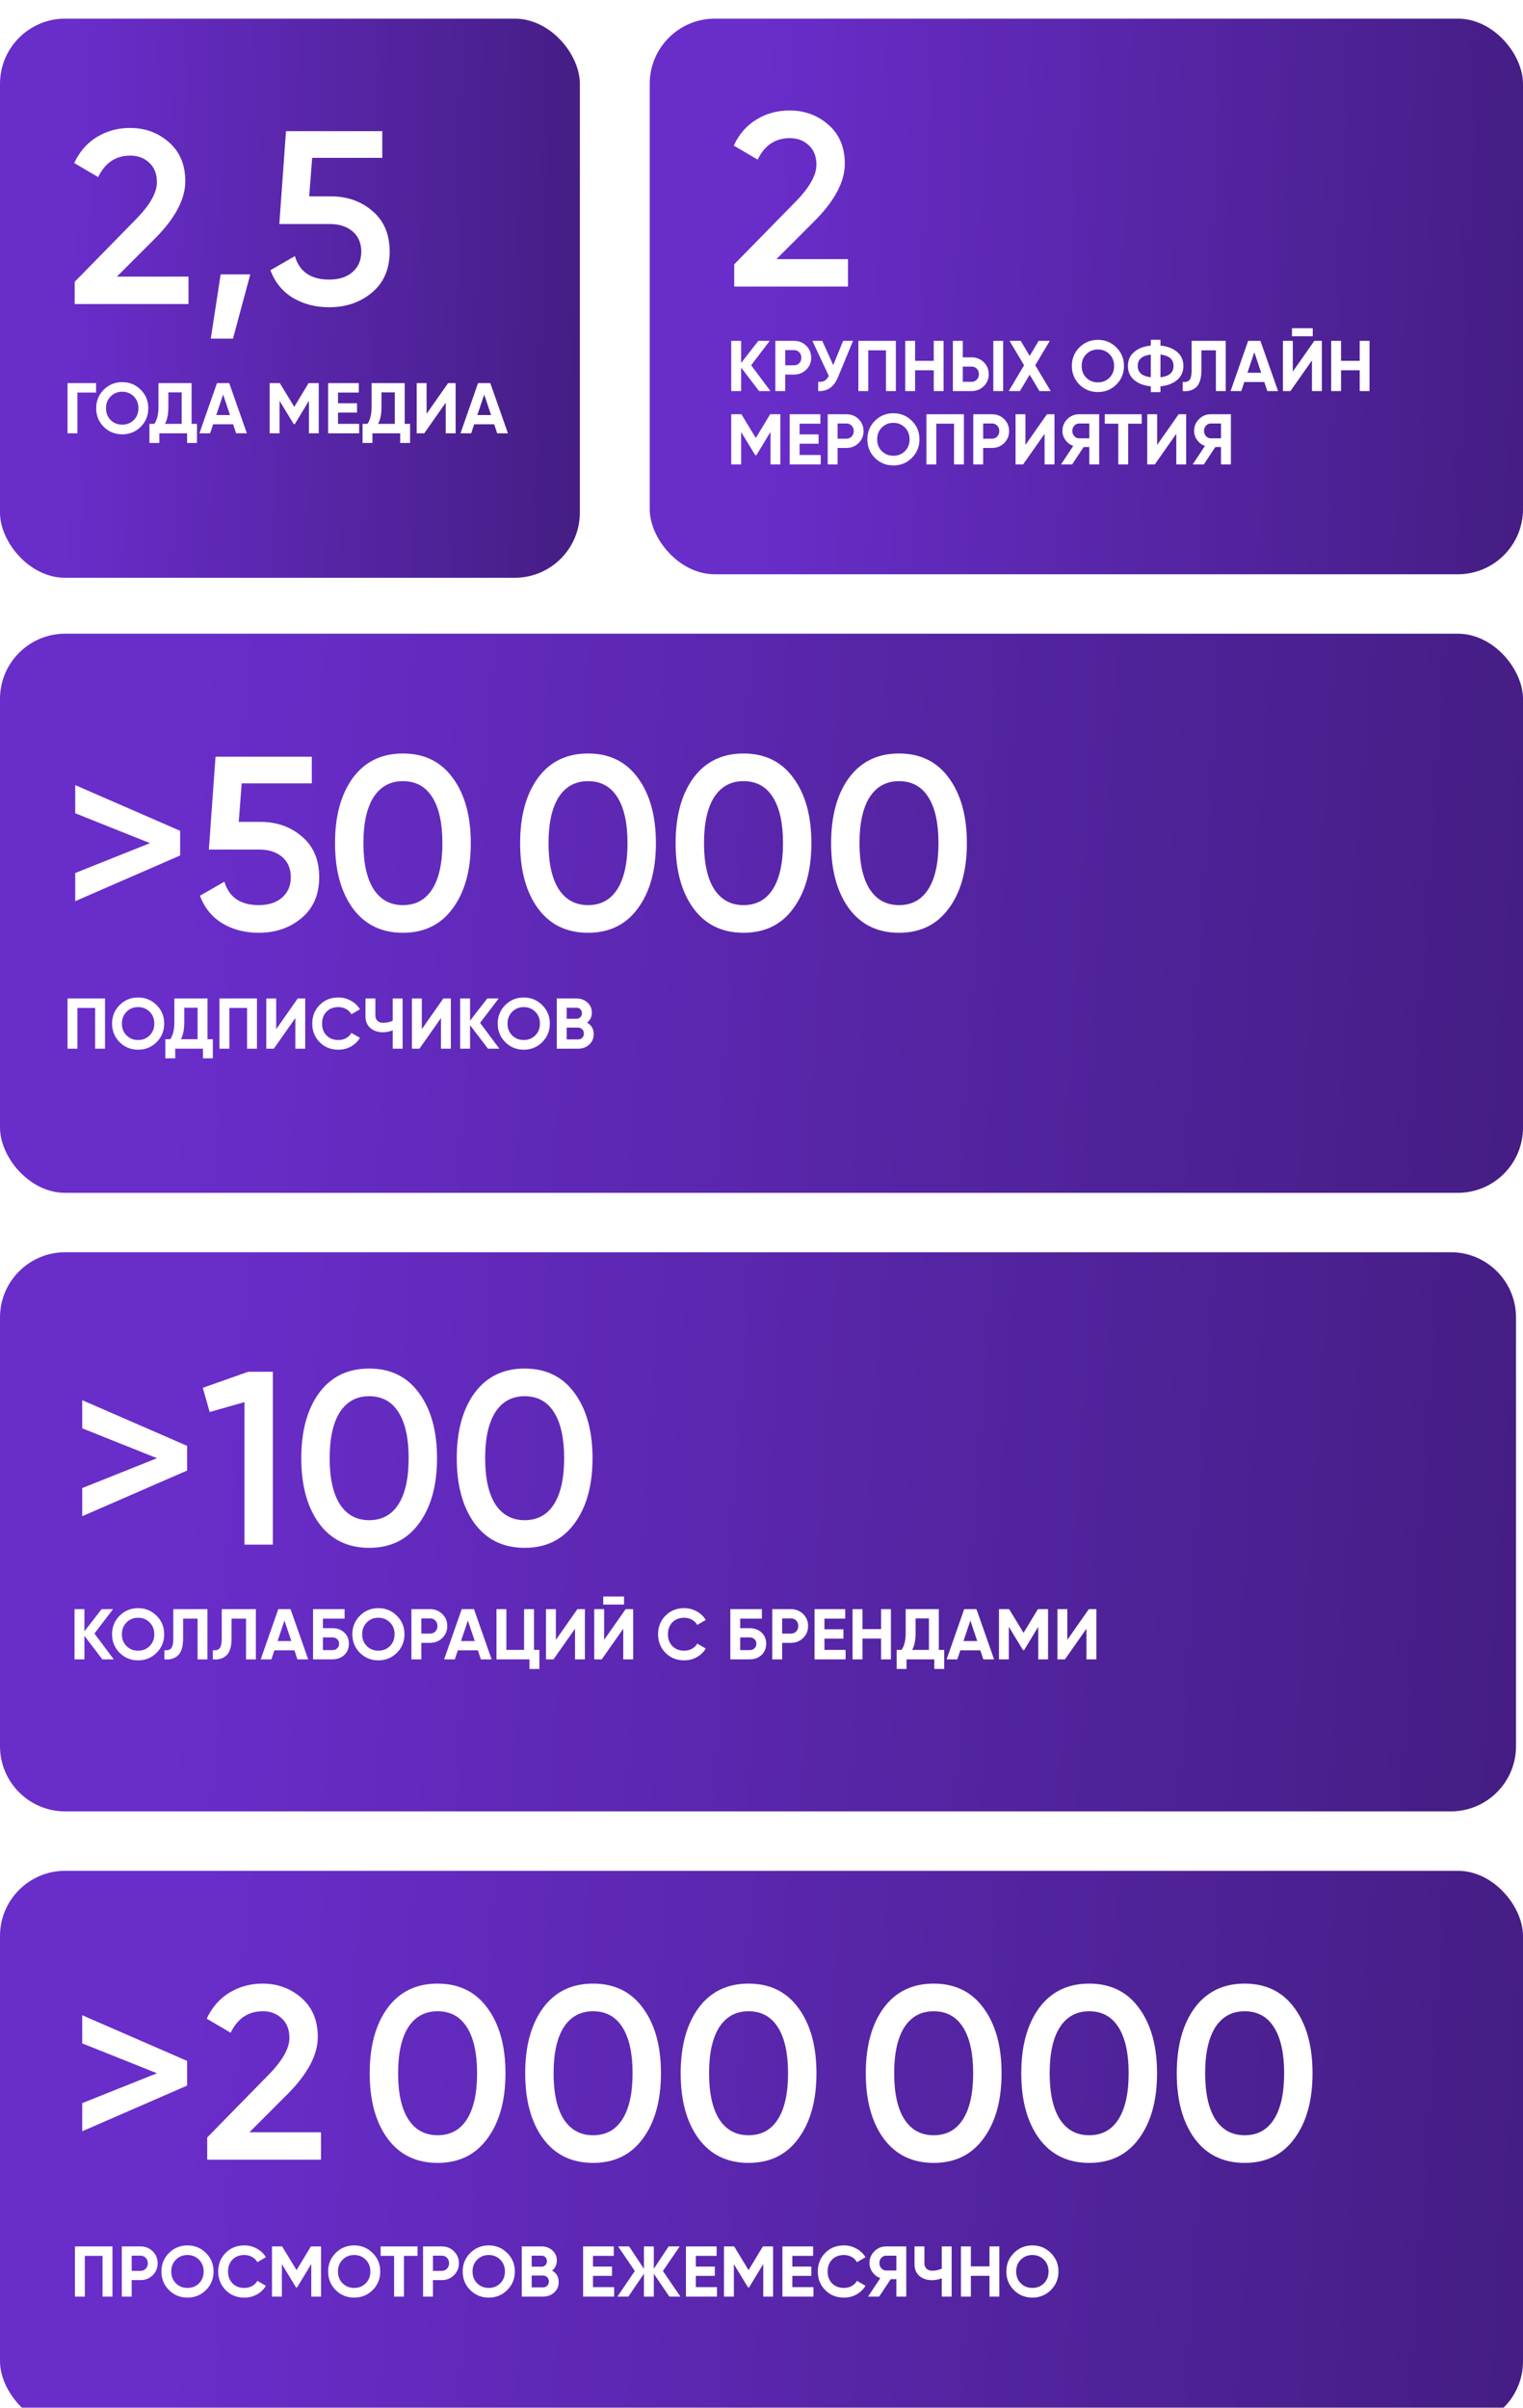 <?xml version="1.0" encoding="UTF-8"?> <svg xmlns="http://www.w3.org/2000/svg" width="436" height="689" viewBox="0 0 436 689" fill="none"><g filter="url(#filter0_ii_2015_25)" data-figma-bg-blur-radius="10.9867"><rect width="166" height="160" rx="18.658" fill="url(#paint0_linear_2015_25)"></rect></g><path d="M21.384 87V80.64L38.626 63.044C42.819 58.851 44.916 55.223 44.916 52.161C44.916 49.758 44.186 47.897 42.725 46.578C41.312 45.212 39.498 44.529 37.284 44.529C33.138 44.529 30.076 46.578 28.097 50.677L21.242 46.649C22.797 43.351 24.988 40.854 27.814 39.158C30.641 37.462 33.774 36.614 37.213 36.614C41.547 36.614 45.269 37.98 48.379 40.713C51.488 43.445 53.042 47.167 53.042 51.878C53.042 56.919 50.239 62.29 44.633 67.99L33.468 79.156H53.961V87H21.384ZM71.649 78.52L66.702 96.893H60.342L63.169 78.52H71.649ZM94.733 56.189C99.444 56.189 103.425 57.602 106.675 60.429C109.926 63.209 111.551 67.072 111.551 72.019C111.551 76.965 109.879 80.852 106.534 83.679C103.189 86.505 99.09 87.919 94.238 87.919C90.328 87.919 86.865 87.024 83.85 85.233C80.835 83.396 78.691 80.758 77.419 77.319L84.415 73.29C85.734 77.766 89.008 80.004 94.238 80.004C97.017 80.004 99.232 79.297 100.881 77.884C102.577 76.423 103.425 74.468 103.425 72.019C103.425 69.569 102.6 67.637 100.951 66.224C99.302 64.81 97.112 64.104 94.379 64.104H79.963L81.871 37.533H109.431V45.165H89.362L88.514 56.189H94.733Z" fill="white"></path><path d="M27.503 109.633V112.342H22.166V124H19.334V109.633H27.503ZM40.282 122.132C38.831 123.569 37.066 124.287 34.986 124.287C32.907 124.287 31.142 123.569 29.691 122.132C28.255 120.682 27.536 118.91 27.536 116.817C27.536 114.723 28.255 112.958 29.691 111.521C31.142 110.071 32.907 109.346 34.986 109.346C37.066 109.346 38.831 110.071 40.282 111.521C41.732 112.958 42.457 114.723 42.457 116.817C42.457 118.91 41.732 120.682 40.282 122.132ZM31.682 120.203C32.571 121.079 33.673 121.517 34.986 121.517C36.3 121.517 37.401 121.079 38.291 120.203C39.18 119.314 39.625 118.185 39.625 116.817C39.625 115.448 39.18 114.32 38.291 113.43C37.401 112.541 36.3 112.096 34.986 112.096C33.673 112.096 32.571 112.541 31.682 113.43C30.793 114.32 30.348 115.448 30.348 116.817C30.348 118.185 30.793 119.314 31.682 120.203ZM54.848 121.291H56.388V126.75H53.555V124H45.612V126.75H42.78V121.291H44.176C44.969 120.183 45.366 118.561 45.366 116.427V109.633H54.848V121.291ZM47.213 121.291H52.016V112.281H48.199V116.468C48.199 118.547 47.87 120.155 47.213 121.291ZM67.593 124L66.731 121.414H61.005L60.143 124H57.085L62.113 109.633H65.623L70.672 124H67.593ZM61.908 118.766H65.849L63.878 112.897L61.908 118.766ZM91.257 109.633V124H88.445V114.682L84.402 121.352H84.073L80.03 114.703V124H77.198V109.633H80.112L84.237 116.427L88.342 109.633H91.257ZM96.766 121.291H102.82V124H93.933V109.633H102.718V112.342H96.766V115.4H102.205V118.069H96.766V121.291ZM115.859 121.291H117.398V126.75H114.566V124H106.623V126.75H103.791V121.291H105.186C105.98 120.183 106.377 118.561 106.377 116.427V109.633H115.859V121.291ZM108.224 121.291H113.026V112.281H109.209V116.468C109.209 118.547 108.881 120.155 108.224 121.291ZM127.6 124V115.236L121.443 124H119.288V109.633H122.12V118.418L128.277 109.633H130.432V124H127.6ZM142.333 124L141.471 121.414H135.745L134.883 124H131.825L136.853 109.633H140.363L145.412 124H142.333ZM136.648 118.766H140.588L138.618 112.897L136.648 118.766Z" fill="white"></path><g filter="url(#filter1_ii_2015_25)" data-figma-bg-blur-radius="10.9867"><rect y="176" width="436" height="160" rx="18.658" fill="url(#paint1_linear_2015_25)"></rect></g><path d="M21.533 224.66L51.567 237.733V244.8L21.533 257.873V249.817L42.946 241.266L21.533 232.716V224.66ZM74.562 235.189C79.273 235.189 83.254 236.602 86.504 239.429C89.755 242.209 91.38 246.072 91.38 251.019C91.38 255.965 89.708 259.852 86.363 262.679C83.018 265.505 78.919 266.919 74.067 266.919C70.157 266.919 66.694 266.024 63.679 264.233C60.664 262.396 58.52 259.758 57.248 256.319L64.244 252.291C65.563 256.766 68.838 259.004 74.067 259.004C76.847 259.004 79.061 258.297 80.71 256.884C82.406 255.423 83.254 253.468 83.254 251.019C83.254 248.569 82.429 246.637 80.78 245.224C79.131 243.81 76.941 243.104 74.208 243.104H59.792L61.7 216.533H89.26V224.165H69.191L68.343 235.189H74.562ZM129.619 259.923C126.227 264.587 121.469 266.919 115.344 266.919C109.22 266.919 104.438 264.587 100.999 259.923C97.607 255.259 95.911 249.04 95.911 241.266C95.911 233.493 97.607 227.274 100.999 222.61C104.438 217.946 109.22 215.614 115.344 215.614C121.469 215.614 126.227 217.946 129.619 222.61C133.058 227.274 134.778 233.493 134.778 241.266C134.778 249.04 133.058 255.259 129.619 259.923ZM115.344 259.004C119.019 259.004 121.822 257.473 123.754 254.411C125.685 251.348 126.651 246.967 126.651 241.266C126.651 235.566 125.685 231.185 123.754 228.122C121.822 225.06 119.019 223.529 115.344 223.529C111.717 223.529 108.914 225.06 106.935 228.122C105.003 231.185 104.038 235.566 104.038 241.266C104.038 246.967 105.003 251.348 106.935 254.411C108.914 257.473 111.717 259.004 115.344 259.004ZM182.612 259.923C179.219 264.587 174.461 266.919 168.337 266.919C162.212 266.919 157.43 264.587 153.991 259.923C150.599 255.259 148.903 249.04 148.903 241.266C148.903 233.493 150.599 227.274 153.991 222.61C157.43 217.946 162.212 215.614 168.337 215.614C174.461 215.614 179.219 217.946 182.612 222.61C186.051 227.274 187.77 233.493 187.77 241.266C187.77 249.04 186.051 255.259 182.612 259.923ZM168.337 259.004C172.011 259.004 174.815 257.473 176.746 254.411C178.678 251.348 179.643 246.967 179.643 241.266C179.643 235.566 178.678 231.185 176.746 228.122C174.815 225.06 172.011 223.529 168.337 223.529C164.709 223.529 161.906 225.06 159.927 228.122C157.996 231.185 157.03 235.566 157.03 241.266C157.03 246.967 157.996 251.348 159.927 254.411C161.906 257.473 164.709 259.004 168.337 259.004ZM227.124 259.923C223.732 264.587 218.973 266.919 212.849 266.919C206.724 266.919 201.943 264.587 198.503 259.923C195.111 255.259 193.415 249.04 193.415 241.266C193.415 233.493 195.111 227.274 198.503 222.61C201.943 217.946 206.724 215.614 212.849 215.614C218.973 215.614 223.732 217.946 227.124 222.61C230.563 227.274 232.282 233.493 232.282 241.266C232.282 249.04 230.563 255.259 227.124 259.923ZM212.849 259.004C216.524 259.004 219.327 257.473 221.258 254.411C223.19 251.348 224.156 246.967 224.156 241.266C224.156 235.566 223.19 231.185 221.258 228.122C219.327 225.06 216.524 223.529 212.849 223.529C209.221 223.529 206.418 225.06 204.439 228.122C202.508 231.185 201.542 235.566 201.542 241.266C201.542 246.967 202.508 251.348 204.439 254.411C206.418 257.473 209.221 259.004 212.849 259.004ZM271.636 259.923C268.244 264.587 263.486 266.919 257.361 266.919C251.237 266.919 246.455 264.587 243.016 259.923C239.624 255.259 237.928 249.04 237.928 241.266C237.928 233.493 239.624 227.274 243.016 222.61C246.455 217.946 251.237 215.614 257.361 215.614C263.486 215.614 268.244 217.946 271.636 222.61C275.075 227.274 276.795 233.493 276.795 241.266C276.795 249.04 275.075 255.259 271.636 259.923ZM257.361 259.004C261.036 259.004 263.839 257.473 265.771 254.411C267.702 251.348 268.668 246.967 268.668 241.266C268.668 235.566 267.702 231.185 265.771 228.122C263.839 225.06 261.036 223.529 257.361 223.529C253.734 223.529 250.93 225.06 248.952 228.122C247.02 231.185 246.054 235.566 246.054 241.266C246.054 246.967 247.02 251.348 248.952 254.411C250.93 257.473 253.734 259.004 257.361 259.004Z" fill="white"></path><path d="M30.068 285.719V300.086H27.236V288.428H22.166V300.086H19.334V285.719H30.068ZM44.831 298.218C43.381 299.655 41.616 300.373 39.536 300.373C37.456 300.373 35.691 299.655 34.241 298.218C32.804 296.768 32.086 294.996 32.086 292.903C32.086 290.809 32.804 289.044 34.241 287.607C35.691 286.157 37.456 285.432 39.536 285.432C41.616 285.432 43.381 286.157 44.831 287.607C46.282 289.044 47.007 290.809 47.007 292.903C47.007 294.996 46.282 296.768 44.831 298.218ZM36.232 296.289C37.121 297.165 38.223 297.603 39.536 297.603C40.85 297.603 41.951 297.165 42.84 296.289C43.73 295.4 44.175 294.271 44.175 292.903C44.175 291.534 43.73 290.406 42.84 289.516C41.951 288.627 40.85 288.182 39.536 288.182C38.223 288.182 37.121 288.627 36.232 289.516C35.342 290.406 34.898 291.534 34.898 292.903C34.898 294.271 35.342 295.4 36.232 296.289ZM59.398 297.377H60.937V302.836H58.105V300.086H50.162V302.836H47.33V297.377H48.725C49.519 296.268 49.916 294.647 49.916 292.513V285.719H59.398V297.377ZM51.763 297.377H56.566V288.367H52.748V292.554C52.748 294.633 52.42 296.241 51.763 297.377ZM73.561 285.719V300.086H70.729V288.428H65.659V300.086H62.827V285.719H73.561ZM84.548 300.086V291.322L78.391 300.086H76.236V285.719H79.068V294.503L85.225 285.719H87.38V300.086H84.548ZM96.859 300.373C94.697 300.373 92.912 299.655 91.502 298.218C90.093 296.782 89.388 295.01 89.388 292.903C89.388 290.782 90.093 289.01 91.502 287.587C92.912 286.15 94.697 285.432 96.859 285.432C98.159 285.432 99.356 285.74 100.451 286.355C101.559 286.957 102.421 287.778 103.037 288.818L100.595 290.234C100.239 289.591 99.733 289.092 99.076 288.736C98.419 288.367 97.68 288.182 96.859 288.182C95.463 288.182 94.335 288.62 93.473 289.496C92.624 290.371 92.2 291.507 92.2 292.903C92.2 294.285 92.624 295.413 93.473 296.289C94.335 297.165 95.463 297.603 96.859 297.603C97.68 297.603 98.419 297.425 99.076 297.069C99.746 296.699 100.252 296.2 100.595 295.571L103.037 296.987C102.421 298.027 101.566 298.855 100.471 299.47C99.377 300.072 98.173 300.373 96.859 300.373ZM112.428 285.719H115.261V300.086H112.428V294.832C111.553 295.201 110.615 295.386 109.617 295.386C108.166 295.386 106.969 294.982 106.025 294.175C105.094 293.354 104.629 292.246 104.629 290.85V285.719H107.462V290.481C107.462 291.165 107.66 291.705 108.057 292.102C108.467 292.485 109.008 292.677 109.678 292.677C110.677 292.677 111.594 292.478 112.428 292.082V285.719ZM126.237 300.086V291.322L120.08 300.086H117.925V285.719H120.757V294.503L126.914 285.719H129.069V300.086H126.237ZM142.961 300.086H139.698L134.567 293.354V300.086H131.734V285.719H134.567V292.061L139.492 285.719H142.756L137.44 292.697L142.961 300.086ZM155.227 298.218C153.777 299.655 152.012 300.373 149.932 300.373C147.852 300.373 146.087 299.655 144.637 298.218C143.2 296.768 142.482 294.996 142.482 292.903C142.482 290.809 143.2 289.044 144.637 287.607C146.087 286.157 147.852 285.432 149.932 285.432C152.012 285.432 153.777 286.157 155.227 287.607C156.678 289.044 157.403 290.809 157.403 292.903C157.403 294.996 156.678 296.768 155.227 298.218ZM146.628 296.289C147.517 297.165 148.619 297.603 149.932 297.603C151.246 297.603 152.347 297.165 153.236 296.289C154.126 295.4 154.571 294.271 154.571 292.903C154.571 291.534 154.126 290.406 153.236 289.516C152.347 288.627 151.246 288.182 149.932 288.182C148.619 288.182 147.517 288.627 146.628 289.516C145.738 290.406 145.294 291.534 145.294 292.903C145.294 294.271 145.738 295.4 146.628 296.289ZM168.075 292.636C169.334 293.361 169.963 294.456 169.963 295.92C169.963 297.137 169.532 298.136 168.67 298.916C167.808 299.696 166.748 300.086 165.489 300.086H159.393V285.719H165.058C166.29 285.719 167.323 286.102 168.157 286.869C169.006 287.621 169.43 288.586 169.43 289.762C169.43 290.953 168.978 291.911 168.075 292.636ZM165.058 288.367H162.226V291.527H165.058C165.496 291.527 165.859 291.377 166.146 291.076C166.447 290.775 166.597 290.399 166.597 289.947C166.597 289.496 166.454 289.119 166.166 288.818C165.879 288.517 165.51 288.367 165.058 288.367ZM165.489 297.438C165.968 297.438 166.365 297.281 166.679 296.966C166.994 296.638 167.152 296.227 167.152 295.735C167.152 295.256 166.994 294.859 166.679 294.544C166.365 294.216 165.968 294.052 165.489 294.052H162.226V297.438H165.489Z" fill="white"></path><g filter="url(#filter2_ii_2015_25)" data-figma-bg-blur-radius="10.9867"><rect x="186" width="250" height="159" rx="18.658" fill="url(#paint2_linear_2015_25)"></rect></g><path d="M210.191 82V75.64L227.434 58.044C231.626 53.851 233.723 50.223 233.723 47.161C233.723 44.758 232.993 42.897 231.532 41.578C230.119 40.212 228.305 39.529 226.091 39.529C221.945 39.529 218.883 41.578 216.904 45.677L210.049 41.649C211.604 38.351 213.795 35.854 216.621 34.158C219.448 32.462 222.581 31.614 226.02 31.614C230.354 31.614 234.076 32.98 237.186 35.713C240.295 38.445 241.85 42.167 241.85 46.878C241.85 51.919 239.047 57.29 233.44 62.99L222.275 74.156H242.768V82H210.191Z" fill="white"></path><path d="M220.561 111.902H217.297L212.166 105.171V111.902H209.334V97.536H212.166V103.878L217.092 97.536H220.355L215.04 104.514L220.561 111.902ZM227.318 97.536C228.7 97.536 229.863 98.001 230.807 98.931C231.751 99.862 232.223 101.004 232.223 102.359C232.223 103.713 231.751 104.856 230.807 105.786C229.863 106.717 228.7 107.182 227.318 107.182H224.793V111.902H221.961V97.536H227.318ZM227.318 104.534C227.92 104.534 228.419 104.329 228.816 103.919C229.213 103.494 229.411 102.974 229.411 102.359C229.411 101.729 229.213 101.209 228.816 100.799C228.419 100.388 227.92 100.183 227.318 100.183H224.793V104.534H227.318ZM241.368 97.536H244.201L239.891 107.941C238.741 110.732 236.853 112.053 234.226 111.902V109.255C234.992 109.323 235.608 109.221 236.073 108.947C236.552 108.66 236.949 108.201 237.264 107.572L232.564 97.536H235.396L238.536 104.473L241.368 97.536ZM256.466 97.536V111.902H253.634V100.245H248.564V111.902H245.732V97.536H256.466ZM267.309 97.536H270.121V111.902H267.309V105.95H261.973V111.902H259.141V97.536H261.973V103.241H267.309V97.536ZM272.79 111.902V97.536H275.622V102.256H278.146C279.528 102.256 280.691 102.721 281.636 103.652C282.58 104.582 283.052 105.725 283.052 107.079C283.052 108.434 282.58 109.576 281.636 110.507C280.691 111.437 279.528 111.902 278.146 111.902H272.79ZM284.365 111.902V97.536H287.177V111.902H284.365ZM275.622 109.255H278.146C278.748 109.255 279.248 109.05 279.645 108.639C280.041 108.229 280.24 107.709 280.24 107.079C280.24 106.45 280.041 105.93 279.645 105.519C279.248 105.109 278.748 104.904 278.146 104.904H275.622V109.255ZM300.785 111.902H297.563L294.772 107.223L291.981 111.902H288.779L293.171 104.534L289.005 97.536H292.206L294.772 101.846L297.337 97.536H300.539L296.373 104.514L300.785 111.902ZM319.592 110.035C318.142 111.471 316.377 112.19 314.297 112.19C312.218 112.19 310.453 111.471 309.002 110.035C307.565 108.584 306.847 106.812 306.847 104.719C306.847 102.626 307.565 100.86 309.002 99.424C310.453 97.974 312.218 97.248 314.297 97.248C316.377 97.248 318.142 97.974 319.592 99.424C321.043 100.86 321.768 102.626 321.768 104.719C321.768 106.812 321.043 108.584 319.592 110.035ZM310.993 108.105C311.882 108.981 312.984 109.419 314.297 109.419C315.611 109.419 316.712 108.981 317.602 108.105C318.491 107.216 318.936 106.087 318.936 104.719C318.936 103.351 318.491 102.222 317.602 101.333C316.712 100.443 315.611 99.999 314.297 99.999C312.984 99.999 311.882 100.443 310.993 101.333C310.104 102.222 309.659 103.351 309.659 104.719C309.659 106.087 310.104 107.216 310.993 108.105ZM336.997 100.717C338.187 101.743 338.782 103.077 338.782 104.719C338.782 106.361 338.187 107.695 336.997 108.721C335.806 109.747 334.212 110.356 332.215 110.548V112.21H329.444V110.548C327.432 110.343 325.838 109.734 324.662 108.721C323.485 107.695 322.897 106.361 322.897 104.719C322.897 103.077 323.485 101.75 324.662 100.737C325.838 99.711 327.432 99.095 329.444 98.89V97.228H332.215V98.89C334.212 99.082 335.806 99.691 336.997 100.717ZM332.215 107.962C334.705 107.674 335.95 106.594 335.95 104.719C335.95 102.831 334.705 101.743 332.215 101.456V107.962ZM325.708 104.719C325.708 106.594 326.954 107.668 329.444 107.941V101.476C326.954 101.75 325.708 102.831 325.708 104.719ZM338.584 111.902V109.275C339.433 109.398 340.069 109.227 340.493 108.762C340.917 108.297 341.129 107.387 341.129 106.033V97.536H350.899V111.902H348.087V100.245H343.941V105.95C343.941 107.196 343.791 108.242 343.49 109.091C343.189 109.939 342.771 110.568 342.238 110.979C341.718 111.389 341.157 111.663 340.555 111.8C339.966 111.937 339.31 111.971 338.584 111.902ZM362.798 111.902L361.936 109.316H356.21L355.348 111.902H352.29L357.318 97.536H360.828L365.877 111.902H362.798ZM357.113 106.669H361.054L359.083 100.799L357.113 106.669ZM369.858 96.222V93.923H375.81V96.222H369.858ZM375.584 111.902V103.139L369.427 111.902H367.272V97.536H370.104V106.32L376.261 97.536H378.416V111.902H375.584ZM389.25 97.536H392.062V111.902H389.25V105.95H383.914V111.902H381.081V97.536H383.914V103.241H389.25V97.536ZM223.393 118.536V132.902H220.581V123.585L216.538 130.255H216.21L212.166 123.605V132.902H209.334V118.536H212.248L216.374 125.329L220.479 118.536H223.393ZM228.902 130.193H234.957V132.902H226.07V118.536H234.854V121.245H228.902V124.303H234.341V126.971H228.902V130.193ZM242.31 118.536C243.692 118.536 244.855 119.001 245.799 119.931C246.743 120.862 247.215 122.004 247.215 123.359C247.215 124.713 246.743 125.856 245.799 126.786C244.855 127.717 243.692 128.182 242.31 128.182H239.785V132.902H236.953V118.536H242.31ZM242.31 125.534C242.912 125.534 243.411 125.329 243.808 124.919C244.205 124.494 244.403 123.974 244.403 123.359C244.403 122.729 244.205 122.209 243.808 121.799C243.411 121.388 242.912 121.183 242.31 121.183H239.785V125.534H242.31ZM261.047 131.035C259.597 132.471 257.832 133.19 255.752 133.19C253.672 133.19 251.907 132.471 250.457 131.035C249.02 129.584 248.302 127.812 248.302 125.719C248.302 123.626 249.02 121.86 250.457 120.424C251.907 118.973 253.672 118.248 255.752 118.248C257.832 118.248 259.597 118.973 261.047 120.424C262.498 121.86 263.223 123.626 263.223 125.719C263.223 127.812 262.498 129.584 261.047 131.035ZM252.448 129.105C253.337 129.981 254.439 130.419 255.752 130.419C257.066 130.419 258.167 129.981 259.057 129.105C259.946 128.216 260.391 127.087 260.391 125.719C260.391 124.351 259.946 123.222 259.057 122.333C258.167 121.443 257.066 120.998 255.752 120.998C254.439 120.998 253.337 121.443 252.448 122.333C251.558 123.222 251.114 124.351 251.114 125.719C251.114 127.087 251.558 128.216 252.448 129.105ZM275.948 118.536V132.902H273.115V121.245H268.046V132.902H265.214V118.536H275.948ZM283.979 118.536C285.361 118.536 286.524 119.001 287.468 119.931C288.412 120.862 288.884 122.004 288.884 123.359C288.884 124.713 288.412 125.856 287.468 126.786C286.524 127.717 285.361 128.182 283.979 128.182H281.454V132.902H278.622V118.536H283.979ZM283.979 125.534C284.581 125.534 285.08 125.329 285.477 124.919C285.874 124.494 286.072 123.974 286.072 123.359C286.072 122.729 285.874 122.209 285.477 121.799C285.08 121.388 284.581 121.183 283.979 121.183H281.454V125.534H283.979ZM299.04 132.902V124.139L292.883 132.902H290.728V118.536H293.56V127.32L299.718 118.536H301.873V132.902H299.04ZM314.676 118.536V132.902H311.844V127.915H310.223L306.918 132.902H303.737L307.247 127.607C306.33 127.279 305.584 126.718 305.01 125.924C304.435 125.131 304.148 124.255 304.148 123.297C304.148 121.984 304.613 120.862 305.543 119.931C306.474 119.001 307.602 118.536 308.93 118.536H314.676ZM308.93 125.432H311.844V121.183H308.93C308.396 121.183 307.938 121.388 307.555 121.799C307.171 122.209 306.98 122.709 306.98 123.297C306.98 123.886 307.171 124.392 307.555 124.816C307.938 125.226 308.396 125.432 308.93 125.432ZM326.848 118.536V121.245H322.969V132.902H320.136V121.245H316.278V118.536H326.848ZM336.741 132.902V124.139L330.584 132.902H328.429V118.536H331.261V127.32L337.418 118.536H339.573V132.902H336.741ZM352.377 118.536V132.902H349.545V127.915H347.923L344.619 132.902H341.438L344.947 127.607C344.031 127.279 343.285 126.718 342.71 125.924C342.136 125.131 341.848 124.255 341.848 123.297C341.848 121.984 342.313 120.862 343.244 119.931C344.174 119.001 345.303 118.536 346.63 118.536H352.377ZM346.63 125.432H349.545V121.183H346.63C346.097 121.183 345.638 121.388 345.255 121.799C344.872 122.209 344.681 122.709 344.681 123.297C344.681 123.886 344.872 124.392 345.255 124.816C345.638 125.226 346.097 125.432 346.63 125.432Z" fill="white"></path><g filter="url(#filter3_ii_2015_25)" data-figma-bg-blur-radius="10.9867"><path d="M0 371.658C0 361.353 8.354 353 18.658 353H415.342C425.646 353 434 361.354 434 371.658V494.342C434 504.647 425.646 513 415.342 513H18.658C8.354 513 0 504.646 0 494.342V371.658Z" fill="url(#paint3_linear_2015_25)"></path></g><path d="M23.533 400.66L53.567 413.733V420.8L23.533 433.873V425.817L44.946 417.266L23.533 408.716V400.66ZM71.049 392.533H78.116V442H69.99V401.225L60.025 404.052L58.047 397.126L71.049 392.533ZM119.956 435.923C116.564 440.587 111.806 442.919 105.682 442.919C99.557 442.919 94.775 440.587 91.336 435.923C87.944 431.259 86.248 425.04 86.248 417.266C86.248 409.493 87.944 403.274 91.336 398.61C94.775 393.946 99.557 391.614 105.682 391.614C111.806 391.614 116.564 393.946 119.956 398.61C123.395 403.274 125.115 409.493 125.115 417.266C125.115 425.04 123.395 431.259 119.956 435.923ZM105.682 435.004C109.356 435.004 112.159 433.473 114.091 430.411C116.023 427.348 116.988 422.967 116.988 417.266C116.988 411.566 116.023 407.185 114.091 404.122C112.159 401.06 109.356 399.529 105.682 399.529C102.054 399.529 99.251 401.06 97.272 404.122C95.341 407.185 94.375 411.566 94.375 417.266C94.375 422.967 95.341 427.348 97.272 430.411C99.251 433.473 102.054 435.004 105.682 435.004ZM164.469 435.923C161.077 440.587 156.318 442.919 150.194 442.919C144.069 442.919 139.287 440.587 135.848 435.923C132.456 431.259 130.76 425.04 130.76 417.266C130.76 409.493 132.456 403.274 135.848 398.61C139.287 393.946 144.069 391.614 150.194 391.614C156.318 391.614 161.077 393.946 164.469 398.61C167.908 403.274 169.627 409.493 169.627 417.266C169.627 425.04 167.908 431.259 164.469 435.923ZM150.194 435.004C153.868 435.004 156.672 433.473 158.603 430.411C160.535 427.348 161.501 422.967 161.501 417.266C161.501 411.566 160.535 407.185 158.603 404.122C156.672 401.06 153.868 399.529 150.194 399.529C146.566 399.529 143.763 401.06 141.784 404.122C139.853 407.185 138.887 411.566 138.887 417.266C138.887 422.967 139.853 427.348 141.784 430.411C143.763 433.473 146.566 435.004 150.194 435.004Z" fill="white"></path><path d="M27.04 467.44L32.561 474.828H29.297L24.166 468.096V474.828H21.334V460.461H24.166V466.803L29.092 460.461H32.355L27.04 467.44ZM44.827 472.96C43.377 474.397 41.612 475.115 39.532 475.115C37.452 475.115 35.687 474.397 34.237 472.96C32.8 471.496 32.082 469.725 32.082 467.645C32.082 465.551 32.8 463.786 34.237 462.35C35.687 460.899 37.452 460.174 39.532 460.174C41.612 460.174 43.377 460.899 44.827 462.35C46.277 463.786 47.002 465.551 47.002 467.645C47.002 469.738 46.277 471.51 44.827 472.96ZM36.227 471.031C37.103 471.907 38.205 472.345 39.532 472.345C40.859 472.345 41.961 471.907 42.836 471.031C43.726 470.142 44.17 469.013 44.17 467.645C44.17 466.277 43.726 465.148 42.836 464.258C41.947 463.369 40.845 462.924 39.532 462.924C38.218 462.924 37.117 463.369 36.227 464.258C35.338 465.148 34.893 466.277 34.893 467.645C34.893 469.013 35.338 470.142 36.227 471.031ZM47.063 474.828V472.201C47.939 472.324 48.582 472.146 48.992 471.667C49.403 471.175 49.608 470.272 49.608 468.958V460.461H59.377V474.828H56.566V463.171H52.42V468.876C52.42 471.353 51.852 473.029 50.716 473.905C49.745 474.671 48.527 474.979 47.063 474.828ZM60.933 474.828V472.201C61.809 472.324 62.452 472.146 62.862 471.667C63.273 471.175 63.478 470.272 63.478 468.958V460.461H73.247V474.828H70.435V463.171H66.29V468.876C66.29 471.353 65.722 473.029 64.586 473.905C63.615 474.671 62.397 474.979 60.933 474.828ZM88.225 474.828H85.147L84.284 472.242H78.558L77.696 474.828H74.638L79.667 460.461H83.176L88.225 474.828ZM81.432 463.725L79.461 469.595H83.402L81.432 463.725ZM92.452 465.9H95.12C96.53 465.9 97.672 466.318 98.548 467.152C99.437 467.973 99.882 469.04 99.882 470.354C99.882 471.667 99.437 472.748 98.548 473.597C97.672 474.418 96.53 474.828 95.12 474.828H89.62V460.461H98.65V463.171H92.452V465.9ZM92.452 472.181H95.12C95.695 472.181 96.16 472.016 96.516 471.688C96.885 471.36 97.07 470.915 97.07 470.354C97.07 469.793 96.885 469.355 96.516 469.04C96.16 468.712 95.695 468.548 95.12 468.548H92.452V472.181ZM113.614 472.96C112.164 474.397 110.399 475.115 108.319 475.115C106.239 475.115 104.474 474.397 103.024 472.96C101.587 471.496 100.869 469.725 100.869 467.645C100.869 465.551 101.587 463.786 103.024 462.35C104.474 460.899 106.239 460.174 108.319 460.174C110.399 460.174 112.164 460.899 113.614 462.35C115.064 463.786 115.79 465.551 115.79 467.645C115.79 469.738 115.064 471.51 113.614 472.96ZM105.015 471.031C105.89 471.907 106.992 472.345 108.319 472.345C109.646 472.345 110.748 471.907 111.623 471.031C112.513 470.142 112.957 469.013 112.957 467.645C112.957 466.277 112.513 465.148 111.623 464.258C110.734 463.369 109.632 462.924 108.319 462.924C107.005 462.924 105.904 463.369 105.015 464.258C104.125 465.148 103.681 466.277 103.681 467.645C103.681 469.013 104.125 470.142 105.015 471.031ZM117.78 460.461H123.137C124.505 460.461 125.668 460.927 126.626 461.857C127.57 462.787 128.042 463.93 128.042 465.285C128.042 466.639 127.57 467.782 126.626 468.712C125.668 469.642 124.505 470.108 123.137 470.108H120.613V474.828H117.78V460.461ZM120.613 467.46H123.137C123.739 467.46 124.238 467.255 124.635 466.844C125.032 466.42 125.23 465.9 125.23 465.285C125.23 464.655 125.032 464.135 124.635 463.725C124.238 463.314 123.739 463.109 123.137 463.109H120.613V467.46ZM140.737 474.828H137.659L136.797 472.242H131.071L130.209 474.828H127.151L132.179 460.461H135.688L140.737 474.828ZM133.944 463.725L131.974 469.595H135.914L133.944 463.725ZM152.866 460.461V472.119H154.406V477.578H151.573V474.828H142.132V460.461H144.965V472.119H150.034V460.461H152.866ZM167.447 474.828H164.615V466.064L158.458 474.828H156.303V460.461H159.135V469.246L165.292 460.461H167.447V474.828ZM178.65 459.148H172.698V456.849H178.65V459.148ZM181.257 474.828H178.424V466.064L172.267 474.828H170.112V460.461H172.944V469.246L179.102 460.461H181.257V474.828ZM195.867 475.115C193.718 475.115 191.933 474.397 190.51 472.96C189.101 471.537 188.396 469.766 188.396 467.645C188.396 465.51 189.101 463.738 190.51 462.329C191.933 460.892 193.718 460.174 195.867 460.174C197.166 460.174 198.364 460.482 199.458 461.098C200.567 461.7 201.429 462.521 202.044 463.561L199.602 464.977C199.246 464.334 198.74 463.834 198.083 463.478C197.426 463.109 196.688 462.924 195.867 462.924C194.471 462.924 193.342 463.362 192.48 464.238C191.632 465.127 191.208 466.263 191.208 467.645C191.208 469.013 191.632 470.142 192.48 471.031C193.342 471.907 194.471 472.345 195.867 472.345C196.688 472.345 197.426 472.167 198.083 471.811C198.754 471.442 199.26 470.942 199.602 470.313L202.044 471.729C201.429 472.769 200.567 473.597 199.458 474.212C198.364 474.814 197.166 475.115 195.867 475.115ZM211.908 465.9H214.576C215.985 465.9 217.128 466.318 218.003 467.152C218.893 467.973 219.337 469.04 219.337 470.354C219.337 471.667 218.893 472.748 218.003 473.597C217.128 474.418 215.985 474.828 214.576 474.828H209.075V460.461H218.106V463.171H211.908V465.9ZM211.908 472.181H214.576C215.15 472.181 215.616 472.016 215.971 471.688C216.341 471.36 216.526 470.915 216.526 470.354C216.526 469.793 216.341 469.355 215.971 469.04C215.616 468.712 215.15 468.548 214.576 468.548H211.908V472.181ZM221.081 460.461H226.438C227.806 460.461 228.969 460.927 229.927 461.857C230.871 462.787 231.343 463.93 231.343 465.285C231.343 466.639 230.871 467.782 229.927 468.712C228.969 469.642 227.806 470.108 226.438 470.108H223.913V474.828H221.081V460.461ZM223.913 467.46H226.438C227.04 467.46 227.539 467.255 227.936 466.844C228.333 466.42 228.531 465.9 228.531 465.285C228.531 464.655 228.333 464.135 227.936 463.725C227.539 463.314 227.04 463.109 226.438 463.109H223.913V467.46ZM236.019 468.897V472.119H242.074V474.828H233.187V460.461H241.971V463.171H236.019V466.229H241.458V468.897H236.019ZM252.239 466.167V460.461H255.051V474.828H252.239V468.876H246.903V474.828H244.07V460.461H246.903V466.167H252.239ZM268.761 460.461V472.119H270.301V477.578H267.468V474.828H259.526V477.578H256.693V472.119H258.089C258.882 471.024 259.279 469.403 259.279 467.255V460.461H268.761ZM261.126 472.119H265.929V463.109H262.112V467.296C262.112 469.389 261.783 470.997 261.126 472.119ZM284.585 474.828H281.506L280.644 472.242H274.918L274.056 474.828H270.998L276.026 460.461H279.536L284.585 474.828ZM277.791 463.725L275.821 469.595H279.762L277.791 463.725ZM297.124 460.461H300.039V474.828H297.227V465.51L293.184 472.181H292.855L288.812 465.531V474.828H285.98V460.461H288.894L293.02 467.255L297.124 460.461ZM313.86 474.828H311.028V466.064L304.871 474.828H302.716V460.461H305.548V469.246L311.705 460.461H313.86V474.828Z" fill="white"></path><g filter="url(#filter4_ii_2015_25)" data-figma-bg-blur-radius="10.9867"><rect y="530" width="436" height="159" rx="18.658" fill="url(#paint4_linear_2015_25)"></rect></g><path d="M23.533 576.66L53.567 589.733V596.8L23.533 609.873V601.817L44.946 593.266L23.533 584.716V576.66ZM59.319 618V611.64L76.562 594.044C80.754 589.851 82.851 586.223 82.851 583.161C82.851 580.758 82.121 578.897 80.66 577.578C79.247 576.212 77.433 575.529 75.219 575.529C71.073 575.529 68.011 577.578 66.032 581.677L59.177 577.649C60.732 574.351 62.923 571.854 65.749 570.158C68.576 568.462 71.709 567.614 75.148 567.614C79.483 567.614 83.204 568.98 86.314 571.713C89.423 574.445 90.978 578.167 90.978 582.878C90.978 587.919 88.175 593.29 82.568 598.99L71.403 610.156H91.896V618H59.319ZM139.547 611.923C136.155 616.587 131.397 618.919 125.272 618.919C119.148 618.919 114.366 616.587 110.927 611.923C107.535 607.259 105.839 601.04 105.839 593.266C105.839 585.493 107.535 579.274 110.927 574.61C114.366 569.946 119.148 567.614 125.272 567.614C131.397 567.614 136.155 569.946 139.547 574.61C142.986 579.274 144.706 585.493 144.706 593.266C144.706 601.04 142.986 607.259 139.547 611.923ZM125.272 611.004C128.947 611.004 131.75 609.473 133.682 606.411C135.613 603.348 136.579 598.967 136.579 593.266C136.579 587.566 135.613 583.185 133.682 580.122C131.75 577.06 128.947 575.529 125.272 575.529C121.645 575.529 118.842 577.06 116.863 580.122C114.931 583.185 113.966 587.566 113.966 593.266C113.966 598.967 114.931 603.348 116.863 606.411C118.842 609.473 121.645 611.004 125.272 611.004ZM184.059 611.923C180.667 616.587 175.909 618.919 169.785 618.919C163.66 618.919 158.878 616.587 155.439 611.923C152.047 607.259 150.351 601.04 150.351 593.266C150.351 585.493 152.047 579.274 155.439 574.61C158.878 569.946 163.66 567.614 169.785 567.614C175.909 567.614 180.667 569.946 184.059 574.61C187.499 579.274 189.218 585.493 189.218 593.266C189.218 601.04 187.499 607.259 184.059 611.923ZM169.785 611.004C173.459 611.004 176.262 609.473 178.194 606.411C180.126 603.348 181.091 598.967 181.091 593.266C181.091 587.566 180.126 583.185 178.194 580.122C176.262 577.06 173.459 575.529 169.785 575.529C166.157 575.529 163.354 577.06 161.375 580.122C159.444 583.185 158.478 587.566 158.478 593.266C158.478 598.967 159.444 603.348 161.375 606.411C163.354 609.473 166.157 611.004 169.785 611.004ZM228.572 611.923C225.18 616.587 220.421 618.919 214.297 618.919C208.172 618.919 203.39 616.587 199.951 611.923C196.559 607.259 194.863 601.04 194.863 593.266C194.863 585.493 196.559 579.274 199.951 574.61C203.39 569.946 208.172 567.614 214.297 567.614C220.421 567.614 225.18 569.946 228.572 574.61C232.011 579.274 233.73 585.493 233.73 593.266C233.73 601.04 232.011 607.259 228.572 611.923ZM214.297 611.004C217.972 611.004 220.775 609.473 222.706 606.411C224.638 603.348 225.604 598.967 225.604 593.266C225.604 587.566 224.638 583.185 222.706 580.122C220.775 577.06 217.972 575.529 214.297 575.529C210.669 575.529 207.866 577.06 205.887 580.122C203.956 583.185 202.99 587.566 202.99 593.266C202.99 598.967 203.956 603.348 205.887 606.411C207.866 609.473 210.669 611.004 214.297 611.004ZM281.564 611.923C278.172 616.587 273.414 618.919 267.289 618.919C261.165 618.919 256.383 616.587 252.944 611.923C249.552 607.259 247.856 601.04 247.856 593.266C247.856 585.493 249.552 579.274 252.944 574.61C256.383 569.946 261.165 567.614 267.289 567.614C273.414 567.614 278.172 569.946 281.564 574.61C285.003 579.274 286.723 585.493 286.723 593.266C286.723 601.04 285.003 607.259 281.564 611.923ZM267.289 611.004C270.964 611.004 273.767 609.473 275.699 606.411C277.63 603.348 278.596 598.967 278.596 593.266C278.596 587.566 277.63 583.185 275.699 580.122C273.767 577.06 270.964 575.529 267.289 575.529C263.662 575.529 260.858 577.06 258.88 580.122C256.948 583.185 255.982 587.566 255.982 593.266C255.982 598.967 256.948 603.348 258.88 606.411C260.858 609.473 263.662 611.004 267.289 611.004ZM326.076 611.923C322.684 616.587 317.926 618.919 311.801 618.919C305.677 618.919 300.895 616.587 297.456 611.923C294.064 607.259 292.368 601.04 292.368 593.266C292.368 585.493 294.064 579.274 297.456 574.61C300.895 569.946 305.677 567.614 311.801 567.614C317.926 567.614 322.684 569.946 326.076 574.61C329.515 579.274 331.235 585.493 331.235 593.266C331.235 601.04 329.515 607.259 326.076 611.923ZM311.801 611.004C315.476 611.004 318.279 609.473 320.211 606.411C322.142 603.348 323.108 598.967 323.108 593.266C323.108 587.566 322.142 583.185 320.211 580.122C318.279 577.06 315.476 575.529 311.801 575.529C308.174 575.529 305.371 577.06 303.392 580.122C301.46 583.185 300.495 587.566 300.495 593.266C300.495 598.967 301.46 603.348 303.392 606.411C305.371 609.473 308.174 611.004 311.801 611.004ZM370.588 611.923C367.196 616.587 362.438 618.919 356.314 618.919C350.189 618.919 345.407 616.587 341.968 611.923C338.576 607.259 336.88 601.04 336.88 593.266C336.88 585.493 338.576 579.274 341.968 574.61C345.407 569.946 350.189 567.614 356.314 567.614C362.438 567.614 367.196 569.946 370.588 574.61C374.028 579.274 375.747 585.493 375.747 593.266C375.747 601.04 374.028 607.259 370.588 611.923ZM356.314 611.004C359.988 611.004 362.791 609.473 364.723 606.411C366.655 603.348 367.62 598.967 367.62 593.266C367.62 587.566 366.655 583.185 364.723 580.122C362.791 577.06 359.988 575.529 356.314 575.529C352.686 575.529 349.883 577.06 347.904 580.122C345.973 583.185 345.007 587.566 345.007 593.266C345.007 598.967 345.973 603.348 347.904 606.411C349.883 609.473 352.686 611.004 356.314 611.004Z" fill="white"></path><path d="M32.192 642.813V657.18H29.36V645.522H24.29V657.18H21.458V642.813H32.192ZM40.224 642.813C41.605 642.813 42.768 643.278 43.712 644.209C44.657 645.139 45.129 646.282 45.129 647.636C45.129 648.991 44.657 650.133 43.712 651.064C42.768 651.994 41.605 652.459 40.224 652.459H37.699V657.18H34.867V642.813H40.224ZM40.224 649.812C40.825 649.812 41.325 649.606 41.722 649.196C42.118 648.772 42.317 648.252 42.317 647.636C42.317 647.007 42.118 646.487 41.722 646.076C41.325 645.666 40.825 645.461 40.224 645.461H37.699V649.812H40.224ZM58.961 655.312C57.511 656.749 55.746 657.467 53.666 657.467C51.586 657.467 49.821 656.749 48.371 655.312C46.934 653.862 46.216 652.09 46.216 649.996C46.216 647.903 46.934 646.138 48.371 644.701C49.821 643.251 51.586 642.526 53.666 642.526C55.746 642.526 57.511 643.251 58.961 644.701C60.411 646.138 61.136 647.903 61.136 649.996C61.136 652.09 60.411 653.862 58.961 655.312ZM50.361 653.383C51.251 654.258 52.352 654.696 53.666 654.696C54.979 654.696 56.081 654.258 56.97 653.383C57.859 652.493 58.304 651.365 58.304 649.996C58.304 648.628 57.859 647.499 56.97 646.61C56.081 645.721 54.979 645.276 53.666 645.276C52.352 645.276 51.251 645.721 50.361 646.61C49.472 647.499 49.027 648.628 49.027 649.996C49.027 651.365 49.472 652.493 50.361 653.383ZM69.941 657.467C67.779 657.467 65.994 656.749 64.584 655.312C63.175 653.875 62.47 652.103 62.47 649.996C62.47 647.876 63.175 646.104 64.584 644.681C65.994 643.244 67.779 642.526 69.941 642.526C71.241 642.526 72.438 642.833 73.533 643.449C74.641 644.051 75.503 644.872 76.119 645.912L73.676 647.328C73.321 646.685 72.814 646.186 72.158 645.83C71.501 645.461 70.762 645.276 69.941 645.276C68.546 645.276 67.417 645.714 66.555 646.589C65.706 647.465 65.282 648.601 65.282 649.996C65.282 651.378 65.706 652.507 66.555 653.383C67.417 654.258 68.546 654.696 69.941 654.696C70.762 654.696 71.501 654.518 72.158 654.163C72.828 653.793 73.334 653.294 73.676 652.664L76.119 654.081C75.503 655.12 74.648 655.948 73.553 656.564C72.459 657.166 71.255 657.467 69.941 657.467ZM91.918 642.813V657.18H89.106V647.862L85.062 654.532H84.734L80.691 647.882V657.18H77.859V642.813H80.773L84.898 649.606L89.003 642.813H91.918ZM106.683 655.312C105.233 656.749 103.468 657.467 101.388 657.467C99.308 657.467 97.543 656.749 96.093 655.312C94.656 653.862 93.938 652.09 93.938 649.996C93.938 647.903 94.656 646.138 96.093 644.701C97.543 643.251 99.308 642.526 101.388 642.526C103.468 642.526 105.233 643.251 106.683 644.701C108.133 646.138 108.859 647.903 108.859 649.996C108.859 652.09 108.133 653.862 106.683 655.312ZM98.084 653.383C98.973 654.258 100.074 654.696 101.388 654.696C102.701 654.696 103.803 654.258 104.692 653.383C105.582 652.493 106.026 651.365 106.026 649.996C106.026 648.628 105.582 647.499 104.692 646.61C103.803 645.721 102.701 645.276 101.388 645.276C100.074 645.276 98.973 645.721 98.084 646.61C97.194 647.499 96.749 648.628 96.749 649.996C96.749 651.365 97.194 652.493 98.084 653.383ZM119.53 642.813V645.522H115.651V657.18H112.819V645.522H108.96V642.813H119.53ZM126.468 642.813C127.85 642.813 129.013 643.278 129.957 644.209C130.901 645.139 131.373 646.282 131.373 647.636C131.373 648.991 130.901 650.133 129.957 651.064C129.013 651.994 127.85 652.459 126.468 652.459H123.943V657.18H121.111V642.813H126.468ZM126.468 649.812C127.07 649.812 127.569 649.606 127.966 649.196C128.363 648.772 128.561 648.252 128.561 647.636C128.561 647.007 128.363 646.487 127.966 646.076C127.569 645.666 127.07 645.461 126.468 645.461H123.943V649.812H126.468ZM145.205 655.312C143.755 656.749 141.99 657.467 139.91 657.467C137.83 657.467 136.065 656.749 134.615 655.312C133.178 653.862 132.46 652.09 132.46 649.996C132.46 647.903 133.178 646.138 134.615 644.701C136.065 643.251 137.83 642.526 139.91 642.526C141.99 642.526 143.755 643.251 145.205 644.701C146.656 646.138 147.381 647.903 147.381 649.996C147.381 652.09 146.656 653.862 145.205 655.312ZM136.606 653.383C137.495 654.258 138.597 654.696 139.91 654.696C141.224 654.696 142.325 654.258 143.215 653.383C144.104 652.493 144.549 651.365 144.549 649.996C144.549 648.628 144.104 647.499 143.215 646.61C142.325 645.721 141.224 645.276 139.91 645.276C138.597 645.276 137.495 645.721 136.606 646.61C135.716 647.499 135.272 648.628 135.272 649.996C135.272 651.365 135.716 652.493 136.606 653.383ZM158.053 649.73C159.312 650.455 159.941 651.549 159.941 653.013C159.941 654.231 159.51 655.23 158.648 656.01C157.786 656.79 156.726 657.18 155.467 657.18H149.372V642.813H155.036C156.268 642.813 157.301 643.196 158.135 643.962C158.984 644.715 159.408 645.679 159.408 646.856C159.408 648.047 158.956 649.004 158.053 649.73ZM155.036 645.461H152.204V648.621H155.036C155.474 648.621 155.837 648.471 156.124 648.17C156.425 647.869 156.575 647.492 156.575 647.041C156.575 646.589 156.432 646.213 156.144 645.912C155.857 645.611 155.488 645.461 155.036 645.461ZM155.467 654.532C155.946 654.532 156.343 654.375 156.658 654.06C156.972 653.732 157.13 653.321 157.13 652.829C157.13 652.35 156.972 651.953 156.658 651.638C156.343 651.31 155.946 651.146 155.467 651.146H152.204V654.532H155.467ZM169.761 654.471H175.816V657.18H166.929V642.813H175.713V645.522H169.761V648.58H175.2V651.248H169.761V654.471ZM194.786 657.18H191.625L187.171 650.633V657.18H184.339V650.633L179.885 657.18H176.745L181.732 649.853L176.95 642.813H180.09L184.339 649.216V642.813H187.171V649.216L191.42 642.813H194.58L189.778 649.853L194.786 657.18ZM199.204 654.471H205.259V657.18H196.372V642.813H205.156V645.522H199.204V648.58H204.643V651.248H199.204V654.471ZM221.314 642.813V657.18H218.502V647.862L214.459 654.532H214.131L210.088 647.882V657.18H207.255V642.813H210.17L214.295 649.606L218.4 642.813H221.314ZM226.823 654.471H232.878V657.18H223.991V642.813H232.775V645.522H226.823V648.58H232.262V651.248H226.823V654.471ZM241.588 657.467C239.426 657.467 237.641 656.749 236.231 655.312C234.822 653.875 234.117 652.103 234.117 649.996C234.117 647.876 234.822 646.104 236.231 644.681C237.641 643.244 239.426 642.526 241.588 642.526C242.888 642.526 244.085 642.833 245.18 643.449C246.288 644.051 247.15 644.872 247.766 645.912L245.323 647.328C244.968 646.685 244.461 646.186 243.805 645.83C243.148 645.461 242.409 645.276 241.588 645.276C240.192 645.276 239.064 645.714 238.202 646.589C237.353 647.465 236.929 648.601 236.929 649.996C236.929 651.378 237.353 652.507 238.202 653.383C239.064 654.258 240.192 654.696 241.588 654.696C242.409 654.696 243.148 654.518 243.805 654.163C244.475 653.793 244.981 653.294 245.323 652.664L247.766 654.081C247.15 655.12 246.295 655.948 245.2 656.564C244.106 657.166 242.902 657.467 241.588 657.467ZM259.444 642.813V657.18H256.612V652.192H254.99L251.686 657.18H248.505L252.014 651.885C251.098 651.556 250.352 650.995 249.777 650.202C249.203 649.408 248.915 648.532 248.915 647.575C248.915 646.261 249.38 645.139 250.311 644.209C251.241 643.278 252.37 642.813 253.697 642.813H259.444ZM253.697 649.709H256.612V645.461H253.697C253.164 645.461 252.705 645.666 252.322 646.076C251.939 646.487 251.748 646.986 251.748 647.575C251.748 648.163 251.939 648.669 252.322 649.093C252.705 649.504 253.164 649.709 253.697 649.709ZM269.604 642.813H272.436V657.18H269.604V651.926C268.728 652.295 267.791 652.48 266.792 652.48C265.342 652.48 264.144 652.076 263.2 651.269C262.27 650.448 261.805 649.34 261.805 647.944V642.813H264.637V647.575C264.637 648.259 264.835 648.799 265.232 649.196C265.643 649.579 266.183 649.771 266.854 649.771C267.852 649.771 268.769 649.572 269.604 649.175V642.813ZM283.269 642.813H286.081V657.18H283.269V651.228H277.933V657.18H275.1V642.813H277.933V648.519H283.269V642.813ZM300.838 655.312C299.388 656.749 297.623 657.467 295.543 657.467C293.463 657.467 291.698 656.749 290.248 655.312C288.811 653.862 288.093 652.09 288.093 649.996C288.093 647.903 288.811 646.138 290.248 644.701C291.698 643.251 293.463 642.526 295.543 642.526C297.623 642.526 299.388 643.251 300.838 644.701C302.288 646.138 303.014 647.903 303.014 649.996C303.014 652.09 302.288 653.862 300.838 655.312ZM292.239 653.383C293.128 654.258 294.229 654.696 295.543 654.696C296.856 654.696 297.958 654.258 298.847 653.383C299.737 652.493 300.181 651.365 300.181 649.996C300.181 648.628 299.737 647.499 298.847 646.61C297.958 645.721 296.856 645.276 295.543 645.276C294.229 645.276 293.128 645.721 292.239 646.61C291.349 647.499 290.905 648.628 290.905 649.996C290.905 651.365 291.349 652.493 292.239 653.383Z" fill="white"></path><defs><filter id="filter0_ii_2015_25" x="-10.987" y="-10.987" width="187.973" height="181.973" filterUnits="userSpaceOnUse" color-interpolation-filters="sRGB"><feFlood flood-opacity="0" result="BackgroundImageFix"></feFlood><feBlend mode="normal" in="SourceGraphic" in2="BackgroundImageFix" result="shape"></feBlend><feColorMatrix in="SourceAlpha" type="matrix" values="0 0 0 0 0 0 0 0 0 0 0 0 0 0 0 0 0 0 127 0" result="hardAlpha"></feColorMatrix><feOffset></feOffset><feGaussianBlur stdDeviation="11.467"></feGaussianBlur><feComposite in2="hardAlpha" operator="arithmetic" k2="-1" k3="1"></feComposite><feColorMatrix type="matrix" values="0 0 0 0 0.129 0 0 0 0 0.083 0 0 0 0 0.266 0 0 0 0.05 0"></feColorMatrix><feBlend mode="normal" in2="shape" result="effect1_innerShadow_2015_25"></feBlend><feColorMatrix in="SourceAlpha" type="matrix" values="0 0 0 0 0 0 0 0 0 0 0 0 0 0 0 0 0 0 127 0" result="hardAlpha"></feColorMatrix><feOffset dy="5.333"></feOffset><feGaussianBlur stdDeviation="2.72"></feGaussianBlur><feComposite in2="hardAlpha" operator="arithmetic" k2="-1" k3="1"></feComposite><feColorMatrix type="matrix" values="0 0 0 0 1 0 0 0 0 1 0 0 0 0 1 0 0 0 0.15 0"></feColorMatrix><feBlend mode="normal" in2="effect1_innerShadow_2015_25" result="effect2_innerShadow_2015_25"></feBlend></filter><clipPath id="bgblur_0_2015_25_clip_path" transform="translate(10.987 10.987)"><rect width="166" height="160" rx="18.658"></rect></clipPath><filter id="filter1_ii_2015_25" x="-10.987" y="165.013" width="457.973" height="181.973" filterUnits="userSpaceOnUse" color-interpolation-filters="sRGB"><feFlood flood-opacity="0" result="BackgroundImageFix"></feFlood><feBlend mode="normal" in="SourceGraphic" in2="BackgroundImageFix" result="shape"></feBlend><feColorMatrix in="SourceAlpha" type="matrix" values="0 0 0 0 0 0 0 0 0 0 0 0 0 0 0 0 0 0 127 0" result="hardAlpha"></feColorMatrix><feOffset></feOffset><feGaussianBlur stdDeviation="11.467"></feGaussianBlur><feComposite in2="hardAlpha" operator="arithmetic" k2="-1" k3="1"></feComposite><feColorMatrix type="matrix" values="0 0 0 0 0.129 0 0 0 0 0.083 0 0 0 0 0.266 0 0 0 0.05 0"></feColorMatrix><feBlend mode="normal" in2="shape" result="effect1_innerShadow_2015_25"></feBlend><feColorMatrix in="SourceAlpha" type="matrix" values="0 0 0 0 0 0 0 0 0 0 0 0 0 0 0 0 0 0 127 0" result="hardAlpha"></feColorMatrix><feOffset dy="5.333"></feOffset><feGaussianBlur stdDeviation="2.72"></feGaussianBlur><feComposite in2="hardAlpha" operator="arithmetic" k2="-1" k3="1"></feComposite><feColorMatrix type="matrix" values="0 0 0 0 1 0 0 0 0 1 0 0 0 0 1 0 0 0 0.15 0"></feColorMatrix><feBlend mode="normal" in2="effect1_innerShadow_2015_25" result="effect2_innerShadow_2015_25"></feBlend></filter><clipPath id="bgblur_1_2015_25_clip_path" transform="translate(10.987 -165.013)"><rect y="176" width="436" height="160" rx="18.658"></rect></clipPath><filter id="filter2_ii_2015_25" x="175.013" y="-10.987" width="271.973" height="180.973" filterUnits="userSpaceOnUse" color-interpolation-filters="sRGB"><feFlood flood-opacity="0" result="BackgroundImageFix"></feFlood><feBlend mode="normal" in="SourceGraphic" in2="BackgroundImageFix" result="shape"></feBlend><feColorMatrix in="SourceAlpha" type="matrix" values="0 0 0 0 0 0 0 0 0 0 0 0 0 0 0 0 0 0 127 0" result="hardAlpha"></feColorMatrix><feOffset></feOffset><feGaussianBlur stdDeviation="11.467"></feGaussianBlur><feComposite in2="hardAlpha" operator="arithmetic" k2="-1" k3="1"></feComposite><feColorMatrix type="matrix" values="0 0 0 0 0.129 0 0 0 0 0.083 0 0 0 0 0.266 0 0 0 0.05 0"></feColorMatrix><feBlend mode="normal" in2="shape" result="effect1_innerShadow_2015_25"></feBlend><feColorMatrix in="SourceAlpha" type="matrix" values="0 0 0 0 0 0 0 0 0 0 0 0 0 0 0 0 0 0 127 0" result="hardAlpha"></feColorMatrix><feOffset dy="5.333"></feOffset><feGaussianBlur stdDeviation="2.72"></feGaussianBlur><feComposite in2="hardAlpha" operator="arithmetic" k2="-1" k3="1"></feComposite><feColorMatrix type="matrix" values="0 0 0 0 1 0 0 0 0 1 0 0 0 0 1 0 0 0 0.15 0"></feColorMatrix><feBlend mode="normal" in2="effect1_innerShadow_2015_25" result="effect2_innerShadow_2015_25"></feBlend></filter><clipPath id="bgblur_2_2015_25_clip_path" transform="translate(-175.013 10.987)"><rect x="186" width="250" height="159" rx="18.658"></rect></clipPath><filter id="filter3_ii_2015_25" x="-10.987" y="342.013" width="455.973" height="181.973" filterUnits="userSpaceOnUse" color-interpolation-filters="sRGB"><feFlood flood-opacity="0" result="BackgroundImageFix"></feFlood><feBlend mode="normal" in="SourceGraphic" in2="BackgroundImageFix" result="shape"></feBlend><feColorMatrix in="SourceAlpha" type="matrix" values="0 0 0 0 0 0 0 0 0 0 0 0 0 0 0 0 0 0 127 0" result="hardAlpha"></feColorMatrix><feOffset></feOffset><feGaussianBlur stdDeviation="11.467"></feGaussianBlur><feComposite in2="hardAlpha" operator="arithmetic" k2="-1" k3="1"></feComposite><feColorMatrix type="matrix" values="0 0 0 0 0.129 0 0 0 0 0.083 0 0 0 0 0.266 0 0 0 0.05 0"></feColorMatrix><feBlend mode="normal" in2="shape" result="effect1_innerShadow_2015_25"></feBlend><feColorMatrix in="SourceAlpha" type="matrix" values="0 0 0 0 0 0 0 0 0 0 0 0 0 0 0 0 0 0 127 0" result="hardAlpha"></feColorMatrix><feOffset dy="5.333"></feOffset><feGaussianBlur stdDeviation="2.72"></feGaussianBlur><feComposite in2="hardAlpha" operator="arithmetic" k2="-1" k3="1"></feComposite><feColorMatrix type="matrix" values="0 0 0 0 1 0 0 0 0 1 0 0 0 0 1 0 0 0 0.15 0"></feColorMatrix><feBlend mode="normal" in2="effect1_innerShadow_2015_25" result="effect2_innerShadow_2015_25"></feBlend></filter><clipPath id="bgblur_3_2015_25_clip_path" transform="translate(10.987 -342.013)"><path d="M0 371.658C0 361.353 8.354 353 18.658 353H415.342C425.646 353 434 361.354 434 371.658V494.342C434 504.647 425.646 513 415.342 513H18.658C8.354 513 0 504.646 0 494.342V371.658Z"></path></clipPath><filter id="filter4_ii_2015_25" x="-10.987" y="519.013" width="457.973" height="180.973" filterUnits="userSpaceOnUse" color-interpolation-filters="sRGB"><feFlood flood-opacity="0" result="BackgroundImageFix"></feFlood><feBlend mode="normal" in="SourceGraphic" in2="BackgroundImageFix" result="shape"></feBlend><feColorMatrix in="SourceAlpha" type="matrix" values="0 0 0 0 0 0 0 0 0 0 0 0 0 0 0 0 0 0 127 0" result="hardAlpha"></feColorMatrix><feOffset></feOffset><feGaussianBlur stdDeviation="11.467"></feGaussianBlur><feComposite in2="hardAlpha" operator="arithmetic" k2="-1" k3="1"></feComposite><feColorMatrix type="matrix" values="0 0 0 0 0.129 0 0 0 0 0.083 0 0 0 0 0.266 0 0 0 0.05 0"></feColorMatrix><feBlend mode="normal" in2="shape" result="effect1_innerShadow_2015_25"></feBlend><feColorMatrix in="SourceAlpha" type="matrix" values="0 0 0 0 0 0 0 0 0 0 0 0 0 0 0 0 0 0 127 0" result="hardAlpha"></feColorMatrix><feOffset dy="5.333"></feOffset><feGaussianBlur stdDeviation="2.72"></feGaussianBlur><feComposite in2="hardAlpha" operator="arithmetic" k2="-1" k3="1"></feComposite><feColorMatrix type="matrix" values="0 0 0 0 1 0 0 0 0 1 0 0 0 0 1 0 0 0 0.15 0"></feColorMatrix><feBlend mode="normal" in2="effect1_innerShadow_2015_25" result="effect2_innerShadow_2015_25"></feBlend></filter><clipPath id="bgblur_4_2015_25_clip_path" transform="translate(10.987 -519.013)"><rect y="530" width="436" height="159" rx="18.658"></rect></clipPath><linearGradient id="paint0_linear_2015_25" x1="14.73" y1="80.734" x2="234.972" y2="86.44" gradientUnits="userSpaceOnUse"><stop offset="0.021" stop-color="#692DCA"></stop><stop offset="1" stop-color="#341664"></stop></linearGradient><linearGradient id="paint1_linear_2015_25" x1="38.689" y1="256.734" x2="614.875" y2="295.942" gradientUnits="userSpaceOnUse"><stop offset="0.021" stop-color="#692DCA"></stop><stop offset="1" stop-color="#341664"></stop></linearGradient><linearGradient id="paint2_linear_2015_25" x1="208.184" y1="80.229" x2="539.585" y2="93.241" gradientUnits="userSpaceOnUse"><stop offset="0.021" stop-color="#692DCA"></stop><stop offset="1" stop-color="#341664"></stop></linearGradient><linearGradient id="paint3_linear_2015_25" x1="38.512" y1="433.734" x2="612.078" y2="472.584" gradientUnits="userSpaceOnUse"><stop offset="0.021" stop-color="#692DCA"></stop><stop offset="1" stop-color="#341664"></stop></linearGradient><linearGradient id="paint4_linear_2015_25" x1="38.689" y1="610.229" x2="614.841" y2="649.681" gradientUnits="userSpaceOnUse"><stop offset="0.021" stop-color="#692DCA"></stop><stop offset="1" stop-color="#341664"></stop></linearGradient></defs></svg> 